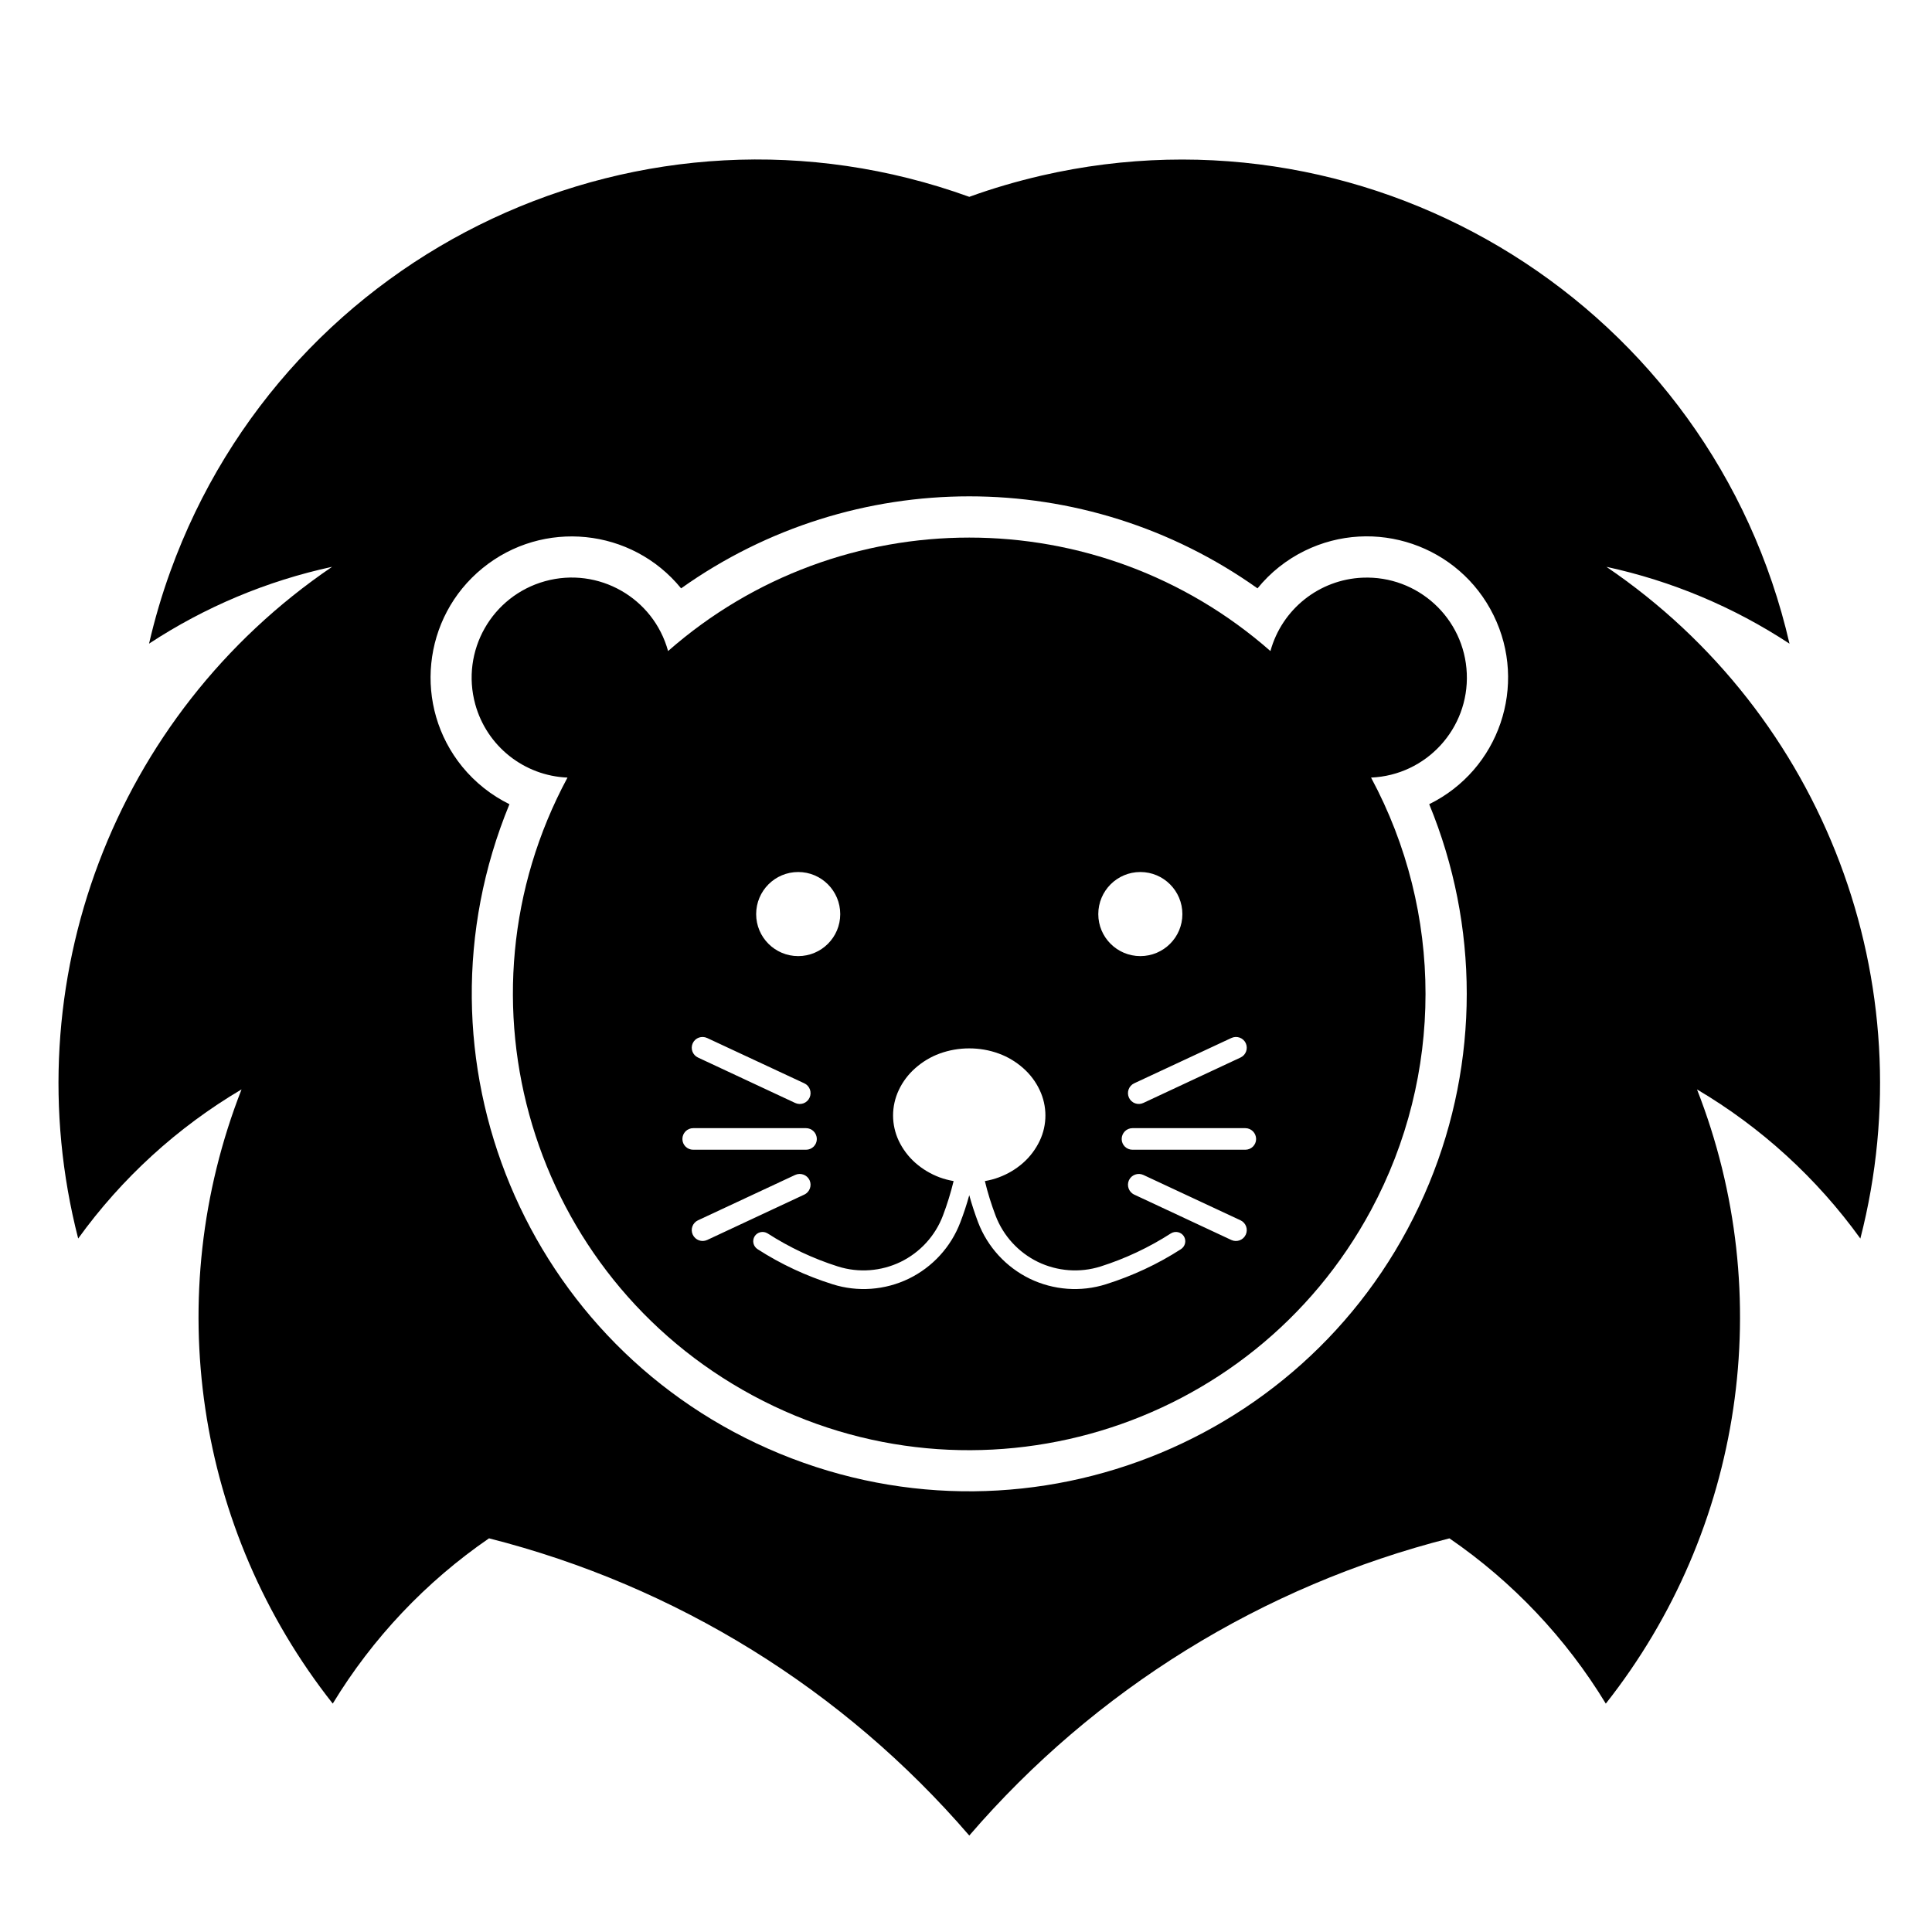 <?xml version="1.0" encoding="UTF-8"?>
<!-- The Best Svg Icon site in the world: iconSvg.co, Visit us! https://iconsvg.co -->
<svg fill="#000000" width="800px" height="800px" version="1.1" viewBox="144 144 512 512" xmlns="http://www.w3.org/2000/svg">
 <g>
  <path d="m232.18 595.47c-36.398-46.098-45.605-108.05-24.168-162.77-16.992 10.043-31.73 23.496-43.293 39.52-17.375-67.609 9.547-138.81 67.293-178.01-17.281 3.734-33.727 10.645-48.512 20.363 1.5-6.492 3.375-12.891 5.644-19.148 31.059-85.871 125.86-130.32 211.73-99.262 6.254-2.277 12.645-4.125 19.133-5.633 88.992-20.484 177.74 35.047 198.23 124.05-14.785-9.719-31.234-16.629-48.516-20.363 57.75 39.195 84.676 110.4 67.293 178.01-11.551-16.02-26.293-29.473-43.289-39.52 21.438 54.707 12.234 116.66-24.168 162.77-10.551-17.355-24.68-32.293-41.438-43.797-49.504 12.562-93.938 40.055-127.25 78.762-33.312-38.707-77.754-66.199-127.27-78.77-16.738 11.504-30.867 26.445-41.418 43.801zm245.07-295.55c-45.73-32.512-107.02-32.512-152.75 0-13.059-16.012-36.625-18.398-52.637-5.336-16 13.047-18.398 36.605-5.34 52.629 3.406 4.156 7.656 7.535 12.484 9.91-27.75 67.32 4.332 144.37 71.648 172.12 67.309 27.719 144.36-4.336 172.1-71.676 13.266-32.168 13.266-68.258 0-100.45 18.539-9.113 26.18-31.523 17.055-50.07-9.113-18.539-31.539-26.172-50.074-17.07-4.836 2.371-9.09 5.766-12.48 9.938z"/>
  <path d="m505.12 297.09c14.625-0.605 26.984 10.75 27.594 25.383 0.621 14.617-10.746 26.984-25.371 27.594 19.246 35.781 19.246 78.848 0 114.62-31.645 58.793-104.98 80.816-163.78 49.172-58.809-31.645-80.82-104.98-49.172-163.79-11.508-0.473-21.391-8.332-24.445-19.434-3.883-14.133 4.398-28.703 18.512-32.617 14.113-3.894 28.711 4.383 32.59 18.52 45.656-40.098 113.98-40.098 159.63 0 3.051-11.102 12.93-18.969 24.438-19.449zm-47.777 89.164c0-6.168-4.988-11.16-11.141-11.16-6.16 0-11.145 4.992-11.145 11.16 0 6.141 4.984 11.125 11.145 11.125 6.152 0 11.141-4.984 11.141-11.125zm-90.672 0c0-6.168-4.988-11.16-11.141-11.16s-11.141 4.992-11.141 11.16c0 6.141 4.988 11.125 11.141 11.125s11.141-4.984 11.141-11.125zm18.156 96.617c6.297-3.066 11.191-8.414 13.668-14.938 0.91-2.363 1.699-4.762 2.367-7.195 0.672 2.43 1.457 4.832 2.348 7.195 2.5 6.523 7.391 11.863 13.688 14.938 6.297 3.043 13.543 3.582 20.203 1.465 7.008-2.207 13.668-5.305 19.824-9.27 1.164-0.734 1.543-2.231 0.82-3.426-0.727-1.152-2.242-1.496-3.414-0.797-5.812 3.738-12.113 6.711-18.695 8.797-5.488 1.723-11.418 1.27-16.582-1.219-5.16-2.519-9.168-6.898-11.211-12.254-1.133-3.004-2.09-6.031-2.84-9.168 1.27-0.215 2.5-0.539 3.691-0.984 2.367-0.875 4.555-2.176 6.438-3.84 1.855-1.633 3.359-3.652 4.418-5.883 0.984-2.074 1.496-4.379 1.496-6.68 0-2.293-0.516-4.606-1.496-6.68-1.059-2.273-2.562-4.254-4.418-5.883-1.883-1.664-4.074-2.984-6.438-3.84-2.504-0.926-5.16-1.375-7.836-1.375-2.664 0-5.324 0.453-7.848 1.375-2.348 0.855-4.539 2.176-6.422 3.84-1.855 1.633-3.371 3.613-4.422 5.883-0.977 2.074-1.492 4.387-1.492 6.68 0 2.301 0.516 4.606 1.492 6.68 1.055 2.231 2.574 4.254 4.422 5.883 1.891 1.664 4.074 2.961 6.422 3.84 1.215 0.441 2.445 0.766 3.707 0.984-0.766 3.141-1.707 6.172-2.84 9.168-2.031 5.352-6.047 9.734-11.211 12.254-5.16 2.488-11.094 2.941-16.574 1.219-6.606-2.086-12.883-5.059-18.703-8.797-1.168-0.699-2.684-0.352-3.406 0.797-0.719 1.188-0.352 2.684 0.816 3.426 6.156 3.965 12.816 7.062 19.824 9.27 6.668 2.117 13.914 1.578 20.203-1.465zm89.18-34.176c1.598 0 2.875-1.281 2.875-2.84 0-1.594-1.281-2.883-2.875-2.883h-29.875c-1.598 0-2.875 1.289-2.875 2.883 0 1.566 1.281 2.84 2.875 2.84zm-3.688 23.914c1.438 0.672 3.148 0.039 3.82-1.406 0.66-1.438 0.051-3.129-1.387-3.809l-25.738-12.016c-1.438-0.672-3.148-0.039-3.82 1.367-0.672 1.438-0.051 3.168 1.391 3.84zm-25.734-41.527c-1.441 0.66-2.062 2.394-1.391 3.828 0.672 1.445 2.383 2.055 3.82 1.375l25.738-12.027c1.438-0.672 2.047-2.363 1.387-3.809-0.672-1.438-2.383-2.035-3.82-1.367zm-86.992 17.613c1.598 0 2.875-1.281 2.875-2.84 0-1.594-1.281-2.883-2.875-2.883h-29.875c-1.598 0-2.875 1.289-2.875 2.883 0 1.566 1.281 2.84 2.875 2.84zm-0.449 11.887c1.441-0.672 2.066-2.402 1.391-3.84-0.672-1.406-2.379-2.035-3.82-1.367l-25.734 12.016c-1.441 0.68-2.062 2.371-1.391 3.809 0.676 1.445 2.383 2.074 3.82 1.406zm-25.734-41.496c-1.441-0.672-3.148-0.07-3.82 1.367-0.672 1.445-0.047 3.141 1.391 3.809l25.734 12.027c1.441 0.68 3.148 0.07 3.82-1.375 0.676-1.438 0.051-3.168-1.391-3.828z"/>
 </g>
</svg>